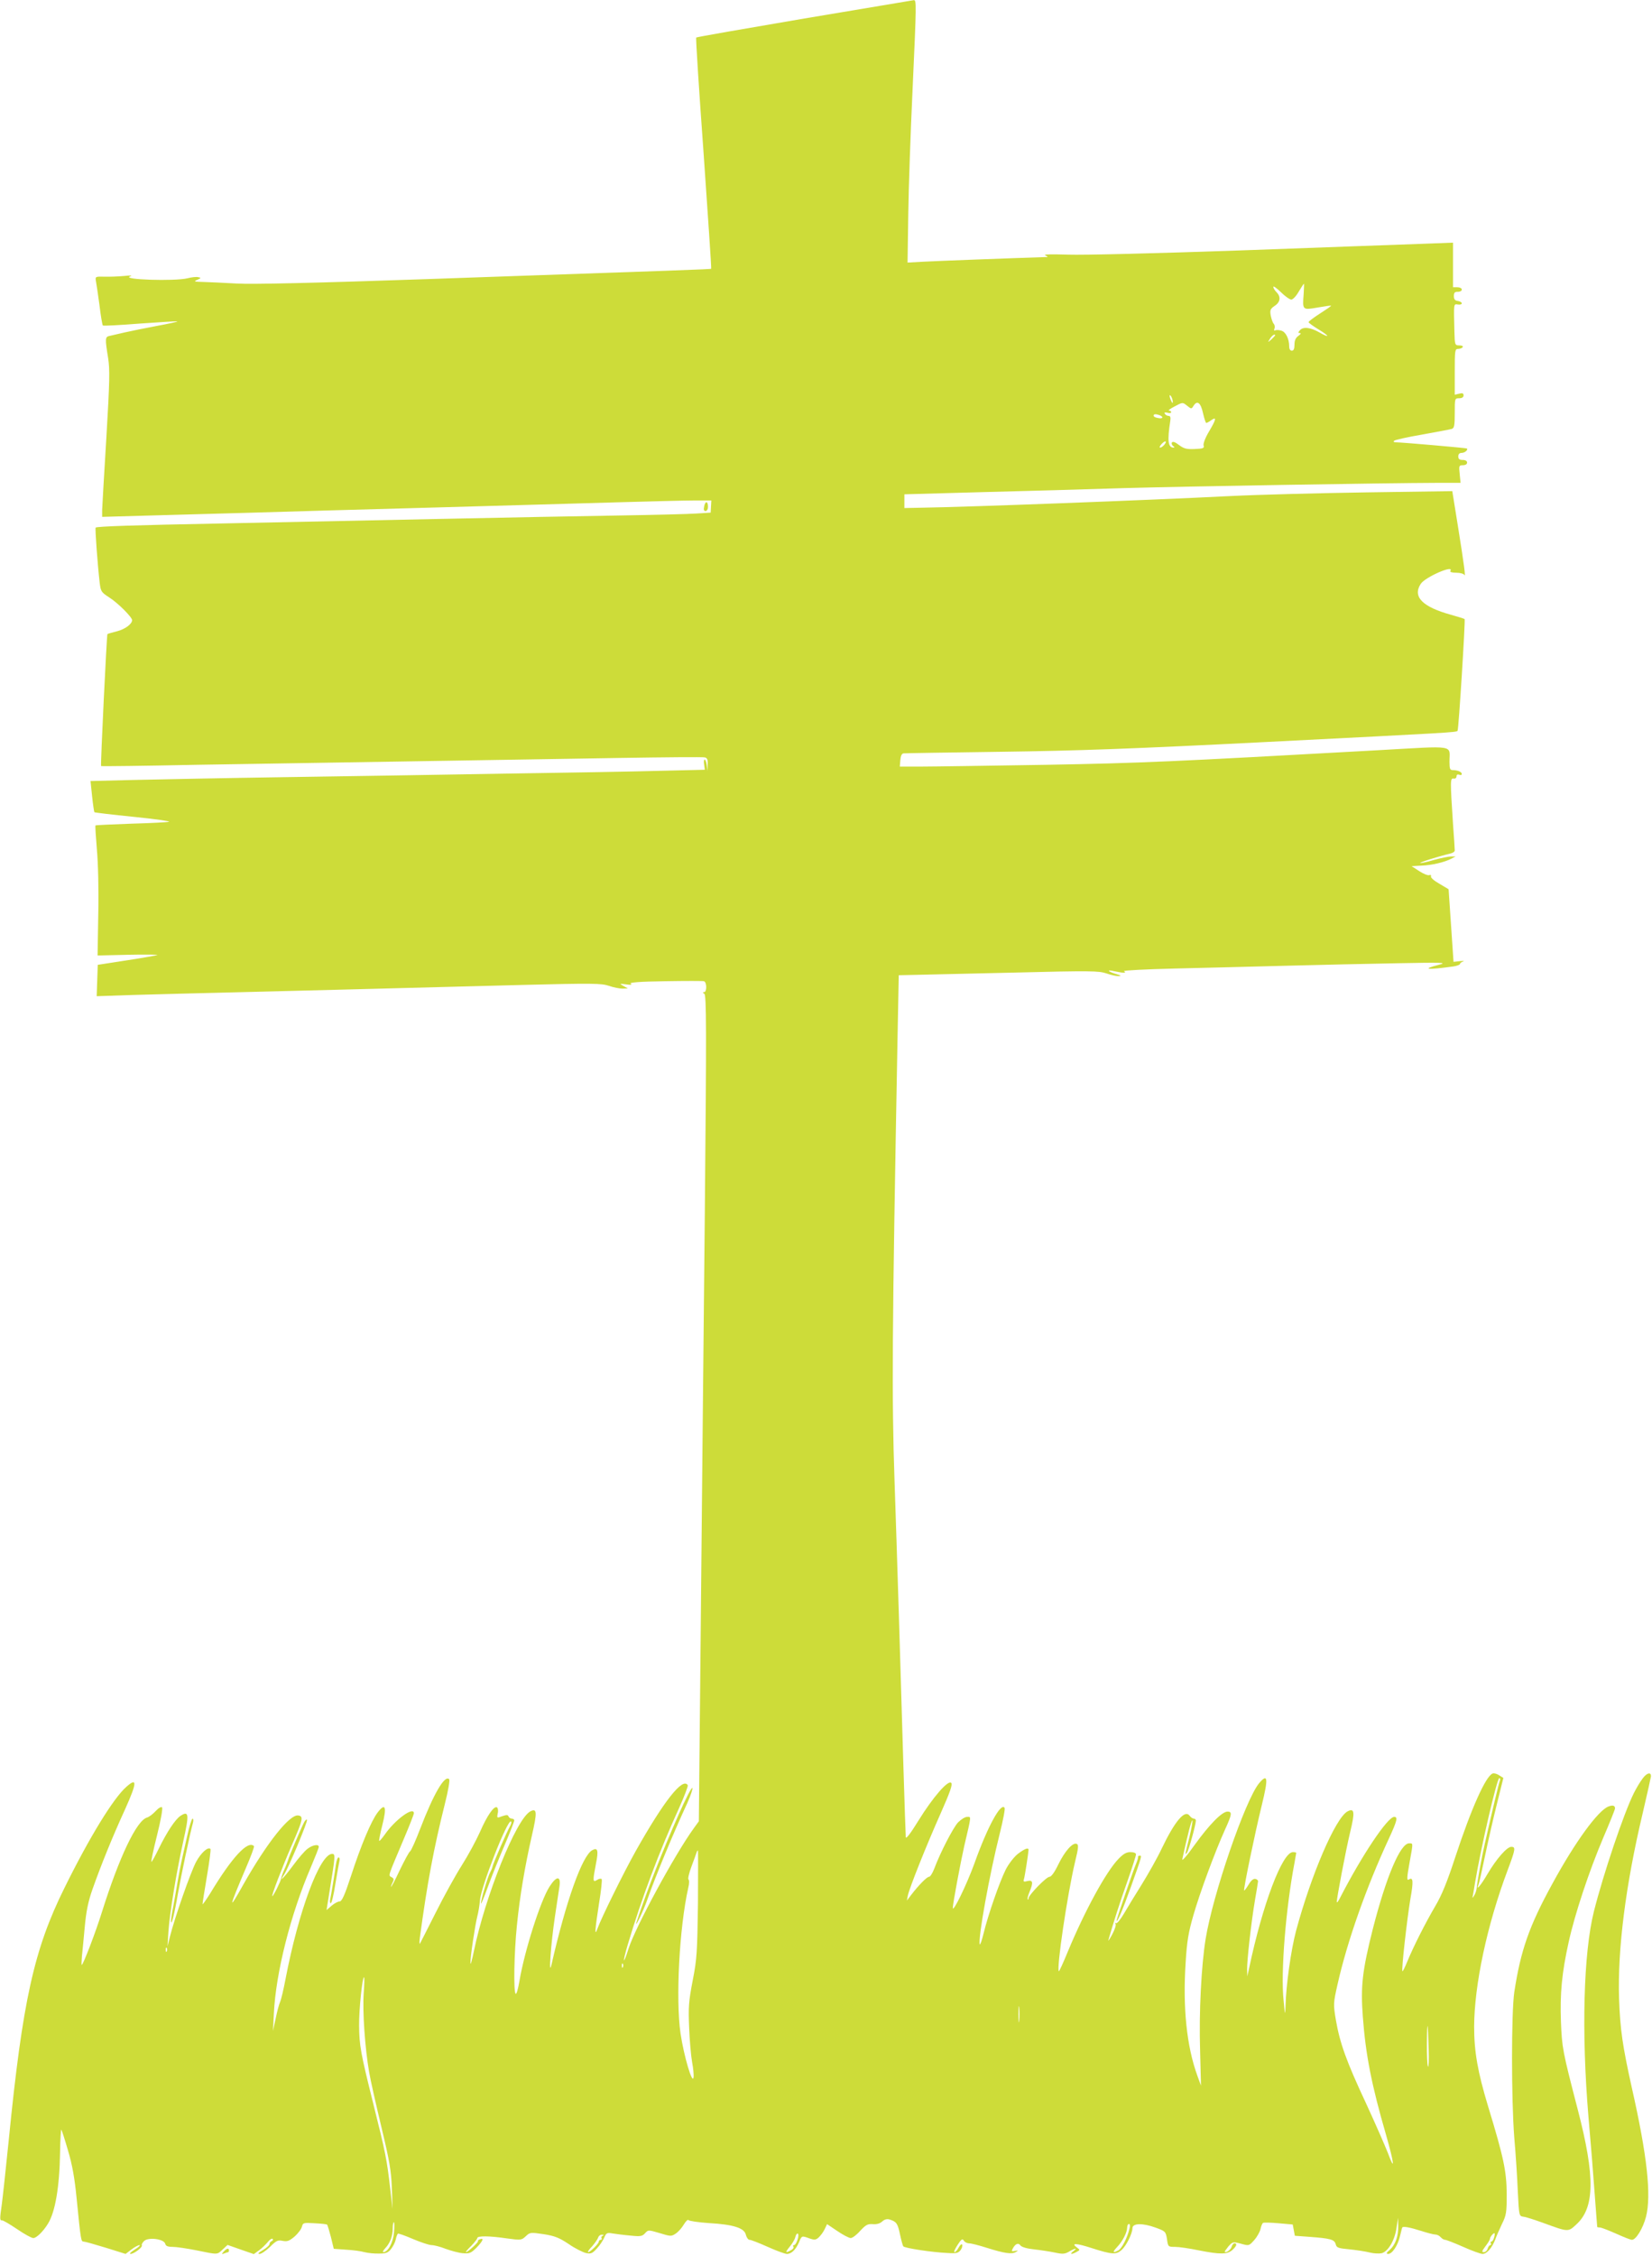 <?xml version="1.0" standalone="no"?>
<!DOCTYPE svg PUBLIC "-//W3C//DTD SVG 20010904//EN"
 "http://www.w3.org/TR/2001/REC-SVG-20010904/DTD/svg10.dtd">
<svg version="1.0" xmlns="http://www.w3.org/2000/svg"
 width="938pt" height="1280pt" viewBox="0 0 938 1280"
 preserveAspectRatio="xMidYMid meet">
<g transform="translate(0,1280) scale(0.1,-0.1)"
fill="#cddc39" stroke="none">
<path d="M4567 12695 c-335 -57 -611 -105 -614 -108 -3 -3 16 -299 42 -657 25
-359 45 -653 43 -655 -3 -3 -147 -8 -1618 -59 -636 -22 -987 -30 -1075 -25
-71 4 -157 8 -190 9 -53 1 -57 3 -35 12 22 10 23 12 6 15 -10 3 -38 0 -61 -6
-72 -18 -383 -8 -325 11 15 5 1 6 -35 2 -33 -3 -84 -5 -112 -4 -52 1 -53 1
-48 -27 3 -15 12 -77 20 -136 7 -60 16 -111 19 -114 3 -3 98 2 212 11 115 8
209 14 211 12 2 -2 -49 -13 -114 -25 -65 -12 -147 -29 -183 -37 -36 -8 -75
-17 -87 -20 -27 -5 -27 -15 -9 -126 10 -65 9 -130 -10 -450 -13 -205 -23 -391
-24 -412 l0 -39 248 7 c136 4 396 11 577 16 182 6 659 19 1060 30 402 11 876
25 1055 30 179 5 369 10 422 10 l97 0 -2 -34 -2 -35 -80 -5 c-44 -3 -237 -8
-430 -11 -192 -3 -663 -12 -1045 -20 -382 -8 -922 -19 -1200 -25 -529 -10
-730 -17 -737 -24 -4 -4 11 -210 23 -313 6 -49 9 -54 54 -83 49 -31 130 -112
130 -129 0 -22 -39 -51 -85 -63 -27 -7 -52 -14 -55 -16 -4 -3 -40 -745 -36
-749 1 -2 243 1 537 7 294 5 851 14 1239 20 388 6 914 15 1170 19 256 4 473 6
482 3 14 -3 18 -14 16 -41 l-1 -36 -4 33 c-2 17 -8 32 -12 32 -4 0 -6 -13 -3
-29 l4 -29 -254 -6 c-139 -4 -534 -11 -878 -16 -344 -6 -906 -15 -1250 -20
-344 -5 -733 -13 -865 -16 l-241 -6 9 -87 c5 -47 11 -88 13 -90 1 -2 101 -14
221 -26 120 -12 211 -25 203 -28 -8 -3 -105 -8 -214 -11 -110 -4 -202 -8 -204
-10 -2 -3 2 -63 8 -135 7 -77 11 -227 8 -366 l-4 -237 172 4 c95 2 171 1 168
-1 -2 -2 -79 -16 -171 -30 l-168 -26 -3 -89 -3 -89 208 7 c114 3 393 11 618
16 389 10 573 14 1597 41 394 10 442 9 485 -5 25 -9 60 -16 77 -16 l31 1 -25
14 c-24 14 -24 14 15 9 28 -4 36 -3 26 4 -10 7 50 12 195 14 115 2 215 2 221
0 17 -5 17 -62 1 -62 -9 0 -9 -3 1 -9 12 -8 13 -181 3 -1233 -7 -672 -17
-1727 -23 -2343 l-11 -1120 -29 -40 c-108 -149 -331 -560 -370 -682 -32 -102
-36 -83 -4 24 78 261 178 527 292 776 29 65 51 122 48 127 -29 46 -136 -91
-296 -375 -71 -127 -196 -381 -217 -440 -17 -48 -14 -5 9 142 12 73 19 137 15
140 -4 4 -16 2 -26 -5 -25 -15 -25 -6 -6 93 15 75 10 93 -21 76 -57 -30 -149
-288 -232 -651 -17 -74 -3 122 20 275 11 72 22 149 26 173 8 59 -18 57 -57 -4
-52 -82 -142 -365 -171 -537 -7 -42 -16 -74 -21 -71 -13 8 -9 236 7 389 17
168 45 333 85 509 31 134 29 157 -9 137 -80 -43 -256 -479 -321 -796 -10 -49
-19 -79 -19 -65 -1 33 26 214 39 265 6 22 13 63 15 91 6 78 156 460 176 448 5
-3 2 -15 -5 -27 -15 -24 -97 -212 -100 -231 -1 -6 -7 -20 -13 -31 -14 -25 -53
-157 -52 -176 0 -8 17 33 38 91 21 58 64 165 95 237 31 73 56 137 56 143 0 5
-6 10 -14 10 -8 0 -16 6 -19 13 -3 9 -11 9 -35 1 -31 -12 -31 -11 -26 16 4 15
1 30 -4 34 -17 10 -56 -46 -97 -140 -22 -49 -68 -134 -103 -189 -35 -55 -102
-176 -149 -270 -47 -93 -87 -172 -89 -175 -3 -2 -3 14 0 35 41 305 79 508 141
755 21 83 30 139 25 144 -25 25 -88 -83 -164 -281 -26 -68 -52 -126 -58 -129
-6 -4 -32 -52 -59 -108 -26 -56 -48 -97 -49 -93 0 5 5 17 10 27 8 15 6 21 -7
28 -19 11 -23 -3 69 215 32 75 58 142 58 147 0 42 -107 -36 -165 -120 -16 -22
-30 -39 -32 -36 -2 2 6 43 18 90 26 103 17 128 -26 72 -37 -48 -95 -186 -152
-361 -36 -110 -52 -145 -65 -145 -9 0 -30 -11 -45 -24 l-29 -25 18 112 c32
196 33 207 14 207 -70 0 -191 -325 -265 -711 -11 -59 -25 -117 -31 -130 -6
-13 -17 -55 -25 -94 l-15 -70 5 100 c11 230 95 562 209 827 25 59 46 112 46
118 0 17 -36 11 -65 -12 -15 -11 -52 -54 -82 -95 -51 -69 -84 -102 -49 -49 25
39 134 300 129 309 -3 5 -10 -2 -17 -15 -17 -33 -88 -200 -90 -212 -2 -6 -10
-29 -20 -51 -10 -22 -19 -47 -20 -55 -2 -16 -44 -100 -50 -100 -7 0 56 163
111 290 63 144 68 164 36 168 -49 7 -178 -156 -312 -393 -86 -154 -84 -138 14
92 29 67 50 124 47 127 -34 35 -125 -63 -249 -269 -24 -38 -43 -65 -43 -60 0
6 11 77 25 159 14 82 23 151 20 154 -14 14 -54 -22 -82 -74 -31 -59 -121 -315
-148 -423 l-14 -56 5 80 c7 107 45 338 84 514 35 156 33 178 -15 147 -30 -20
-77 -91 -125 -189 -18 -37 -36 -70 -40 -72 -4 -2 10 64 31 148 22 87 34 156
29 161 -5 5 -21 -4 -37 -22 -15 -16 -37 -33 -49 -36 -59 -18 -157 -224 -255
-535 -35 -113 -107 -301 -115 -301 -2 0 -1 21 1 48 3 26 10 101 16 166 8 88
19 144 44 215 47 133 112 295 186 456 67 149 69 181 7 126 -74 -64 -212 -290
-353 -576 -172 -347 -237 -640 -315 -1425 -17 -168 -35 -334 -40 -370 -12 -85
-12 -90 3 -90 6 0 45 -23 85 -50 41 -28 81 -50 91 -50 18 0 56 37 83 81 42 67
66 211 69 406 1 73 5 131 7 128 3 -3 20 -56 38 -118 24 -80 38 -158 49 -272
24 -242 25 -245 40 -245 7 0 64 -16 126 -35 l112 -35 33 25 c18 14 39 25 46
25 7 0 -5 -12 -27 -25 -22 -14 -33 -25 -24 -25 20 0 71 39 64 49 -2 5 4 16 14
25 25 22 111 11 119 -16 3 -13 14 -18 42 -18 21 0 82 -9 137 -20 122 -25 115
-25 147 5 l28 26 74 -26 75 -26 29 21 c16 11 38 33 50 47 11 14 24 23 28 18 4
-4 1 -10 -5 -12 -7 -3 -13 -10 -13 -17 0 -7 -17 -22 -37 -34 -26 -15 -32 -22
-19 -22 10 0 36 18 59 40 35 35 44 40 72 34 27 -5 38 0 68 25 19 17 38 42 41
55 6 23 9 24 72 20 37 -2 69 -5 71 -8 3 -2 12 -34 22 -71 l16 -66 69 -5 c38
-2 85 -8 105 -14 20 -5 57 -9 84 -8 39 0 51 5 68 27 11 14 23 38 26 53 3 16 9
30 12 33 4 2 43 -12 87 -31 43 -18 90 -34 104 -34 14 0 50 -9 80 -21 30 -11
74 -23 97 -25 38 -3 47 0 78 31 37 38 45 58 20 48 -9 -3 -14 -8 -11 -10 5 -5
-58 -63 -68 -63 -4 0 9 16 29 35 19 20 35 40 35 45 0 13 67 13 168 -2 80 -11
83 -10 107 12 24 23 27 23 102 12 63 -10 88 -20 142 -56 36 -25 81 -47 98 -51
28 -6 37 -2 62 26 17 18 35 46 42 62 11 26 15 29 48 23 20 -3 65 -9 101 -12
57 -6 67 -4 83 14 18 19 18 19 83 0 61 -19 66 -19 90 -3 14 9 35 32 46 51 12
20 24 31 27 26 3 -5 56 -13 116 -17 140 -8 202 -28 210 -67 4 -15 13 -28 21
-28 8 0 54 -18 103 -40 49 -22 98 -40 109 -40 26 0 51 25 69 67 15 37 15 37
59 21 29 -10 36 -9 53 6 10 10 26 30 33 46 l14 29 58 -39 c32 -22 67 -40 76
-40 10 0 34 18 54 41 32 34 42 40 71 38 22 -2 41 3 54 15 13 12 27 16 43 11
38 -12 45 -22 58 -84 7 -32 15 -63 19 -68 7 -10 162 -34 254 -38 48 -3 59 0
72 18 8 11 11 25 8 30 -3 5 -12 -2 -20 -17 -7 -14 -18 -26 -23 -26 -6 0 2 18
17 41 21 33 28 37 35 25 5 -9 19 -16 31 -16 12 0 58 -12 102 -26 98 -31 141
-37 163 -23 15 9 14 10 -5 6 -19 -4 -21 -2 -13 13 15 28 32 35 44 18 7 -9 37
-18 76 -22 36 -4 89 -12 118 -18 46 -10 57 -9 82 5 35 21 51 22 24 2 -23 -17
-11 -20 18 -4 21 11 21 12 3 25 -37 27 -5 26 87 -4 113 -36 136 -37 167 -9 27
25 60 92 61 123 0 29 58 30 132 3 55 -20 57 -22 64 -65 6 -44 7 -44 46 -44 22
0 83 -9 136 -20 121 -24 161 -23 190 3 24 22 28 37 11 37 -6 0 -13 -9 -16 -19
-4 -17 -31 -37 -39 -29 -1 2 8 15 21 31 24 26 25 27 71 15 46 -13 46 -12 75
20 16 18 32 46 36 63 3 16 10 32 14 35 5 3 45 2 89 -2 l80 -7 6 -32 6 -32 81
-6 c121 -9 144 -15 151 -42 5 -20 14 -23 78 -29 40 -4 92 -12 115 -18 24 -6
54 -7 68 -4 36 9 74 72 84 142 l9 59 1 -46 c1 -59 -16 -107 -48 -136 -20 -17
-22 -22 -9 -23 23 0 55 48 67 101 6 24 11 46 13 49 5 8 43 1 109 -20 34 -11
69 -20 79 -20 10 0 23 -7 30 -15 7 -8 18 -15 25 -15 7 0 53 -18 103 -40 49
-22 99 -40 110 -40 24 0 54 35 72 82 6 18 24 58 38 88 25 50 27 66 27 170 -1
129 -17 206 -105 495 -60 198 -80 313 -80 455 1 236 73 576 190 887 45 120 47
133 21 133 -25 0 -85 -69 -135 -154 -38 -65 -68 -100 -51 -60 4 10 20 82 36
159 16 77 46 209 67 293 l38 153 -24 15 c-13 9 -30 13 -37 10 -39 -15 -120
-195 -212 -474 -46 -141 -77 -217 -114 -279 -57 -97 -125 -232 -159 -315 -13
-32 -25 -56 -27 -54 -7 6 26 295 45 410 18 100 16 126 -8 111 -13 -8 -13 5 5
105 19 105 19 100 -4 100 -50 0 -130 -189 -206 -485 -60 -238 -70 -325 -57
-499 16 -216 50 -389 132 -671 46 -161 52 -215 11 -104 -16 41 -72 169 -125
284 -111 237 -148 340 -171 472 -15 91 -15 94 10 205 55 243 162 547 292 827
46 100 51 121 29 121 -37 0 -183 -218 -305 -455 -11 -22 -20 -35 -21 -28 0 22
50 287 76 396 28 115 25 139 -15 118 -68 -37 -206 -358 -292 -677 -29 -110
-57 -308 -60 -429 -2 -55 -3 -52 -11 35 -17 158 13 523 62 779 5 29 10 55 10
57 0 2 -9 4 -19 4 -60 0 -172 -295 -249 -660 l-10 -45 -1 40 c-1 49 23 266 45
395 9 52 17 99 17 104 1 6 -6 12 -15 14 -12 2 -25 -9 -39 -33 -12 -20 -23 -34
-25 -33 -5 6 63 333 100 483 38 155 35 185 -15 126 -78 -94 -263 -631 -304
-886 -24 -150 -38 -418 -31 -630 l5 -200 -20 55 c-61 166 -84 387 -67 644 7
120 16 171 44 268 36 126 123 361 180 487 39 85 41 101 14 101 -32 0 -103 -73
-187 -189 -43 -61 -73 -95 -70 -81 29 134 51 220 57 220 3 0 -4 -42 -16 -92
-27 -108 -27 -105 -15 -92 9 9 51 160 51 183 0 6 -5 11 -11 11 -7 0 -17 7 -24
16 -27 38 -84 -29 -160 -188 -24 -51 -75 -141 -112 -201 -37 -59 -83 -134
-102 -167 -19 -32 -39 -57 -44 -53 -6 3 -7 1 -3 -5 4 -6 -5 -33 -19 -59 -14
-26 -24 -41 -22 -33 26 91 67 220 108 334 27 77 49 145 49 153 0 8 -12 13 -32
13 -23 0 -40 -10 -68 -39 -71 -74 -190 -293 -286 -523 -26 -64 -50 -116 -52
-114 -14 15 47 428 91 616 21 86 22 102 10 107 -22 9 -67 -41 -104 -117 -21
-44 -40 -70 -50 -70 -18 0 -119 -104 -119 -122 0 -6 -2 -9 -5 -6 -3 3 2 21 10
41 23 55 20 70 -11 63 -21 -6 -25 -4 -20 11 5 16 25 146 26 166 0 15 -23 6
-62 -24 -22 -18 -52 -57 -68 -89 -35 -70 -100 -257 -125 -360 -10 -41 -20 -70
-22 -63 -11 31 55 396 113 626 19 76 32 143 28 148 -20 34 -97 -106 -172 -317
-43 -118 -122 -281 -122 -250 0 23 43 253 65 351 42 179 40 165 16 165 -12 0
-35 -15 -52 -32 -29 -33 -100 -170 -134 -261 -10 -26 -23 -47 -30 -47 -12 0
-58 -46 -103 -105 l-23 -30 6 30 c10 45 104 281 186 465 53 120 69 164 60 173
-18 18 -105 -83 -186 -214 -45 -73 -71 -107 -72 -94 -1 11 -7 184 -13 385 -15
523 -38 1262 -51 1640 -16 476 -14 828 17 2501 l7 365 91 2 c50 1 305 7 566
13 433 11 479 10 523 -5 26 -9 58 -16 70 -15 15 1 12 4 -13 11 -49 14 -61 28
-14 17 51 -11 74 -12 56 0 -8 4 120 11 290 15 167 4 454 11 638 16 184 5 466
11 625 14 256 5 284 4 237 -8 -106 -27 -69 -31 81 -10 20 3 37 10 37 14 0 5 8
11 18 14 9 3 1 4 -19 2 l-36 -4 -14 206 -14 206 -52 31 c-29 16 -51 35 -48 42
2 7 -2 10 -10 7 -7 -3 -33 7 -57 23 l-43 28 55 3 c60 2 131 19 170 39 l25 13
-25 0 c-14 0 -59 -9 -99 -20 -40 -12 -75 -19 -77 -17 -4 4 106 38 169 53 15 3
27 11 27 18 0 6 -4 74 -10 151 -16 246 -16 260 3 257 10 -2 17 4 17 12 0 10 6
13 15 10 8 -4 15 -2 15 4 0 12 -24 22 -51 22 -16 0 -19 7 -19 48 0 97 44 90
-403 65 -1188 -66 -1342 -73 -1892 -83 -319 -5 -635 -10 -703 -10 l-123 0 3
37 c2 23 8 37 18 38 8 1 258 5 555 9 436 6 728 16 1515 56 1048 53 1067 54
1076 63 6 6 45 629 40 634 -2 2 -36 13 -76 24 -164 45 -221 103 -173 176 26
39 192 111 168 73 -4 -6 10 -10 34 -10 22 0 42 -6 45 -12 9 -19 0 52 -36 276
l-32 199 -485 -7 c-267 -4 -616 -13 -776 -21 -477 -24 -1490 -62 -1750 -66
l-100 -2 0 39 0 39 430 12 c237 6 602 16 812 23 355 10 1478 29 1782 30 l134
0 -5 50 c-5 47 -4 50 18 50 15 0 24 6 24 15 0 9 -9 15 -25 15 -18 0 -25 5 -25
20 0 13 7 20 19 20 18 0 38 17 30 25 -4 3 -369 35 -403 35 -12 0 -16 3 -10 9
5 5 77 21 159 35 83 15 158 29 168 32 14 5 17 18 17 90 0 83 0 84 25 84 16 0
25 6 25 16 0 12 -6 15 -25 10 l-25 -6 0 130 c0 122 1 130 19 130 11 0 23 5 26
10 4 6 -5 10 -19 10 -25 0 -26 2 -28 78 -4 165 -5 157 20 154 12 -2 22 1 22 7
0 5 -10 11 -22 13 -17 2 -23 10 -23 28 0 19 5 25 23 24 12 0 22 5 22 13 0 7
-11 13 -25 13 l-25 0 0 126 0 127 -187 -7 c-104 -4 -561 -20 -1018 -37 -490
-17 -891 -27 -980 -24 -97 3 -143 2 -130 -4 18 -9 18 -10 -5 -10 -162 -5 -616
-22 -686 -26 l-91 -5 4 272 c2 150 13 465 24 699 23 507 23 519 7 518 -7 -1
-287 -48 -621 -104z m2835 -1565 c-7 -90 -7 -90 80 -75 40 7 74 12 76 10 2 -1
-27 -21 -63 -44 -36 -23 -65 -45 -65 -49 0 -4 25 -22 56 -41 65 -39 67 -53 3
-16 -50 28 -91 32 -109 10 -10 -12 -10 -15 1 -15 8 0 4 -7 -9 -16 -15 -11 -22
-25 -22 -50 0 -24 -5 -34 -15 -34 -9 0 -15 9 -15 24 0 44 -20 84 -46 90 -14 4
-29 4 -34 1 -6 -3 -7 1 -4 10 4 8 2 21 -4 28 -6 6 -13 28 -17 47 -5 31 -2 37
22 54 33 21 37 52 11 78 -10 10 -18 23 -18 30 0 7 19 -7 43 -30 23 -23 50 -42
59 -42 9 0 28 20 42 45 15 25 28 45 30 45 1 0 0 -27 -2 -60z m-162 -233 c0 -2
-10 -12 -21 -23 -22 -19 -22 -19 -8 4 12 19 29 30 29 19z m-581 -377 c0 -10
-3 -8 -9 5 -12 27 -12 43 0 25 5 -8 9 -22 9 -30z m119 -21 c21 31 40 15 53
-45 7 -30 15 -54 18 -54 4 0 17 7 29 16 31 21 28 5 -14 -66 -21 -35 -33 -68
-30 -78 5 -15 -2 -18 -50 -20 -47 -2 -62 2 -90 23 -22 17 -35 21 -40 14 -3 -6
0 -15 7 -20 8 -5 9 -9 3 -9 -32 0 -37 37 -19 153 3 19 0 27 -10 27 -7 0 -17 5
-21 12 -5 8 0 9 14 6 12 -4 22 -2 22 3 0 5 -6 9 -12 9 -7 1 7 11 32 24 45 24
45 24 70 4 25 -20 25 -20 38 1z m-194 -55 c25 -10 19 -22 -9 -16 -14 2 -25 8
-25 13 0 10 12 11 34 3z m26 -169 c-7 -8 -17 -15 -23 -15 -5 0 -2 9 8 20 21
23 35 19 15 -5z m1906 -7580 c-7 -19 -41 -162 -86 -360 -16 -69 -43 -219 -45
-245 -1 -14 -7 -34 -14 -45 -11 -19 -12 -18 -7 5 2 14 8 43 11 65 33 199 125
595 138 595 5 0 7 -7 3 -15z m-4553 -697 c-4 -277 -6 -315 -30 -437 -23 -120
-25 -150 -20 -270 3 -75 11 -162 17 -194 6 -32 10 -70 8 -85 -6 -45 -55 121
-74 249 -28 195 -7 600 44 827 6 23 6 44 1 47 -4 3 3 36 17 73 14 37 27 73 29
80 2 6 6 12 8 12 1 0 1 -136 0 -302z m-3016 -270 c-3 -8 -6 -5 -6 6 -1 11 2
17 5 13 3 -3 4 -12 1 -19z m2590 -90 c-3 -8 -6 -5 -6 6 -1 11 2 17 5 13 3 -3
4 -12 1 -19z m-1472 -150 c-7 -101 7 -308 31 -447 8 -47 40 -188 70 -313 46
-192 55 -245 59 -345 l4 -118 -14 120 c-18 159 -26 199 -95 475 -72 289 -80
331 -81 447 -1 87 18 273 28 273 3 0 2 -42 -2 -92z m3722 -155 c-2 -21 -4 -4
-4 37 0 41 2 58 4 38 2 -21 2 -55 0 -75z m2325 -165 c2 -58 0 -101 -4 -95 -4
7 -7 68 -6 137 1 139 6 121 10 -42z m-5875 -1037 c-5 -57 -34 -111 -61 -111
-5 0 0 10 12 23 27 28 42 69 42 113 0 19 3 34 6 34 4 0 4 -26 1 -59z m4176 22
c-12 -52 -44 -113 -63 -123 -32 -17 -35 -11 -8 18 32 33 58 84 58 112 0 11 5
20 10 20 6 0 8 -11 3 -27z m-1885 -63 c-5 -17 -14 -30 -20 -30 -5 0 -7 -4 -3
-9 3 -6 -3 -15 -14 -20 -32 -18 -34 -13 -7 20 14 17 29 41 32 55 3 13 10 22
14 19 5 -3 4 -19 -2 -35z m3955 12 c-3 -12 -10 -22 -15 -22 -5 0 -6 -4 -3 -10
3 -5 2 -10 -3 -10 -5 0 -12 -9 -15 -20 -3 -11 -13 -20 -22 -20 -13 0 -11 6 9
33 15 19 26 38 26 43 0 11 22 36 26 31 2 -2 1 -13 -3 -25z m-5061 11 c-6 -2
-10 -9 -6 -14 3 -5 0 -9 -5 -9 -6 0 -11 -5 -11 -10 0 -12 -49 -60 -61 -60 -4
0 5 15 22 32 16 18 32 41 35 50 3 10 13 18 22 17 11 0 12 -2 4 -6z"/>
<path d="M3998 9925 c-4 -17 -1 -25 8 -25 8 0 14 11 14 25 0 14 -4 25 -9 25
-5 0 -11 -11 -13 -25z"/>
<path d="M9327 2708 c-14 -18 -36 -55 -50 -83 -57 -114 -173 -458 -227 -672
-59 -237 -71 -683 -31 -1163 13 -146 29 -346 36 -445 7 -99 14 -181 14 -182 1
-2 8 -3 15 -3 8 0 49 -16 92 -35 42 -19 82 -35 90 -35 23 0 63 65 80 131 31
121 7 346 -81 734 -52 235 -66 328 -72 505 -9 276 37 643 134 1050 25 107 46
201 47 209 2 27 -23 22 -47 -11z"/>
<path d="M3855 2507 c-93 -209 -184 -441 -240 -612 -16 -51 41 67 61 127 47
134 147 375 228 550 19 43 31 80 27 82 -5 3 -39 -63 -76 -147z"/>
<path d="M9133 2549 c-59 -22 -190 -202 -318 -437 -133 -242 -181 -381 -217
-617 -17 -119 -17 -607 0 -825 8 -91 17 -228 20 -305 7 -140 7 -140 32 -144
14 -1 65 -18 115 -36 139 -51 139 -51 184 -9 106 95 109 270 10 651 -87 335
-90 352 -96 500 -6 159 5 278 44 453 34 156 116 403 196 591 37 86 67 161 67
167 0 17 -13 20 -37 11z"/>
<path d="M1062 2378 c-13 -57 -27 -121 -32 -143 -5 -22 -14 -71 -21 -110 -6
-38 -18 -102 -25 -142 -8 -40 -14 -78 -13 -85 1 -32 20 43 39 155 19 107 68
340 86 405 3 12 2 22 -3 22 -4 0 -19 -46 -31 -102z"/>
<path d="M6462 2263 c1 -5 -4 -21 -11 -38 -17 -40 -111 -315 -111 -323 1 -18
35 61 81 190 65 182 63 178 50 178 -6 0 -10 -3 -9 -7z"/>
<path d="M1907 2218 c-7 -54 -26 -166 -32 -195 -3 -13 -1 -23 3 -23 5 0 17 48
26 108 10 59 20 117 23 130 3 12 1 22 -5 22 -5 0 -12 -19 -15 -42z"/>
<path d="M1270 23 c-13 -15 -12 -16 4 -10 10 4 20 7 22 7 2 0 4 5 4 10 0 15
-13 12 -30 -7z"/>
</g>
</svg>
